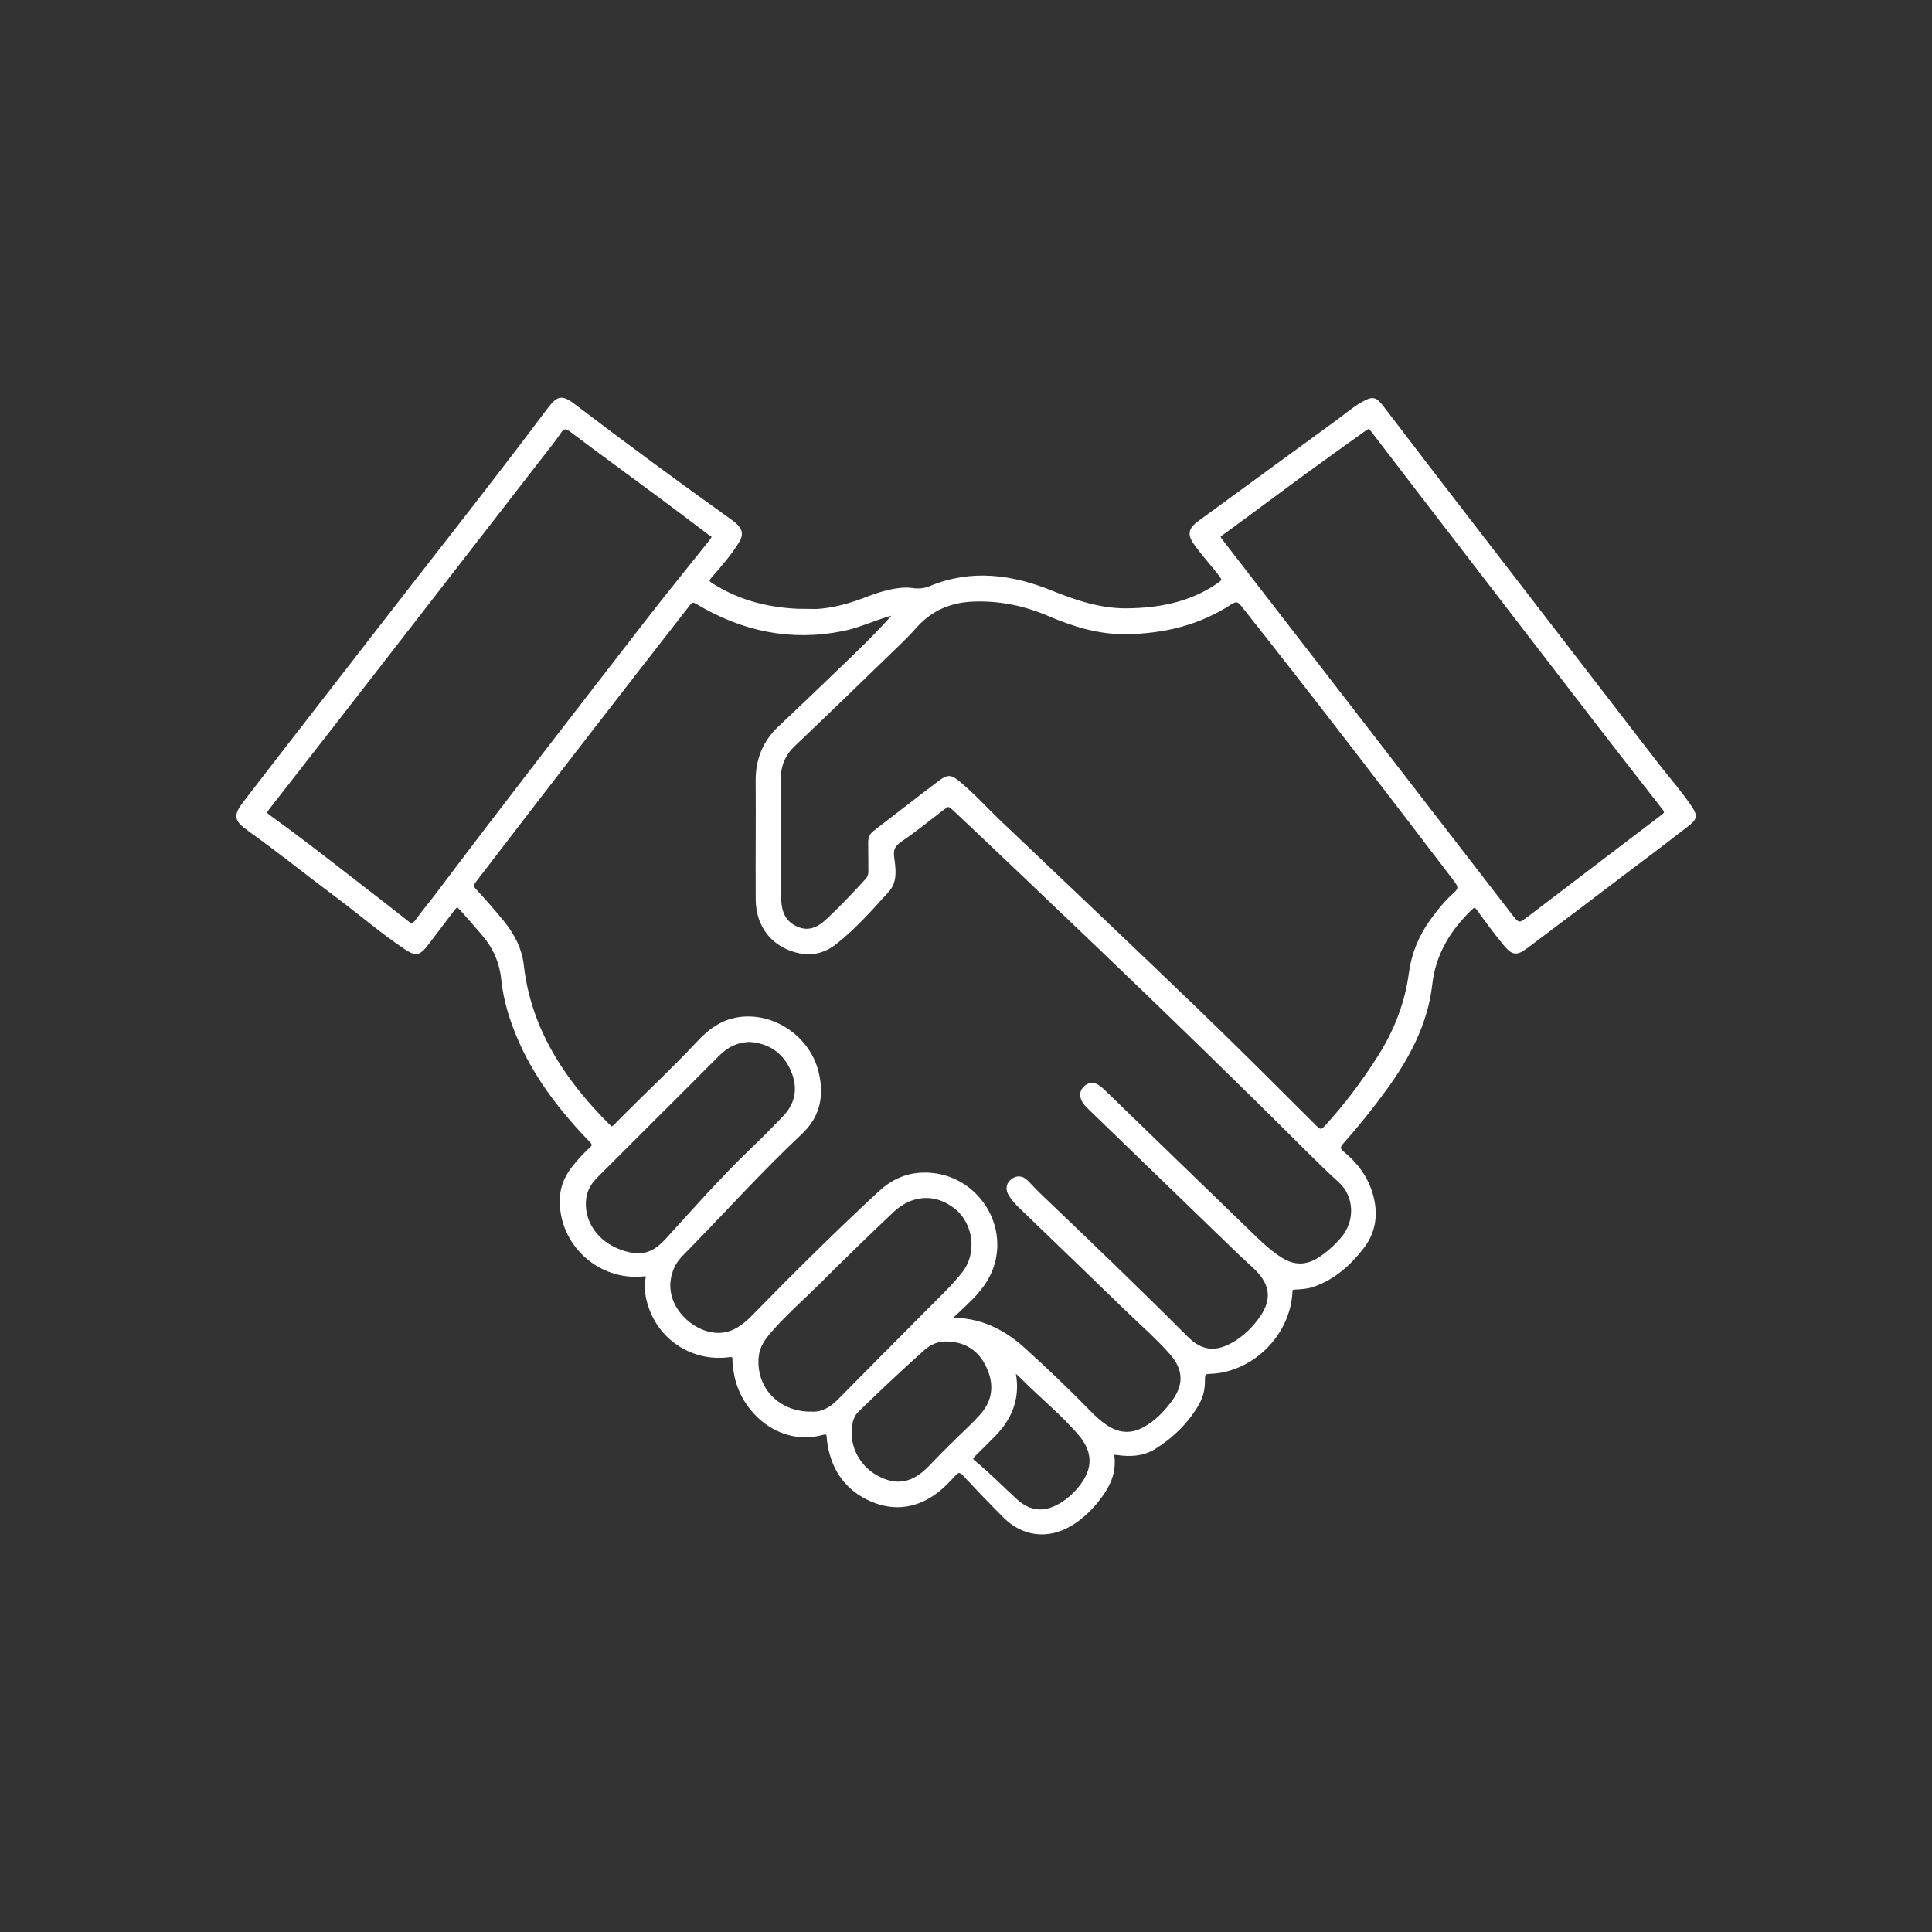<?xml version="1.0" encoding="UTF-8"?>
<svg id="Layer_1" xmlns="http://www.w3.org/2000/svg" version="1.1" viewBox="0 0 706.43 706.43">
  <rect x="0" y="0" width="706.43" height="706.43" fill="#333333" stroke="none"/>
  <!-- Generator: Adobe Illustrator 29.7.0, SVG Export Plug-In . SVG Version: 2.1.1 Build 138)  -->
  <defs>
    <style>
      .st0 {
        fill: #fff;
        stroke: #fff;
        stroke-miterlimit: 10;
        stroke-width: 2px;
      }
    </style>
  </defs>
  <path class="st0" d="M296.46,223.7c5.08.13,12.36-1.3,19.42-4.02,4.32-1.67,8.68-3.22,13.34-3.71,1.34-.14,2.64-.21,3.98,0,2.42.38,4.84.22,7.1-.72,14.89-6.23,29.61-4.18,43.91,1.61,9.04,3.66,18.12,6.66,27.84,6.57,11.69-.12,23.04-2.23,33.04-8.91,3.16-2.11,3.19-2.42.89-5.33-2.71-3.42-5.61-6.69-8.2-10.19-2.73-3.69-2.43-5.2,1.33-7.94,16.67-12.2,33.38-24.36,50.07-36.54,3.02-2.2,5.83-4.69,9.11-6.54,3.7-2.09,4.27-2.06,6.86,1.29,5.45,7.05,10.79,14.17,16.23,21.23,28.04,36.41,56.1,72.81,84.17,109.2,4.02,5.22,8.44,10.13,12.11,15.62,1.94,2.91,2.02,3.63-.76,5.81-7.43,5.82-14.99,11.47-22.52,17.17-12.07,9.14-24.11,18.31-36.24,27.37-3.8,2.84-4.75,2.71-7.76-.94-3.28-3.98-6.36-8.14-9.37-12.33-1.2-1.68-1.91-2.06-3.59-.44-7.97,7.73-13.42,16.57-14.72,27.95-1.63,14.27-8.24,26.56-16.57,38.02-4.88,6.71-10.06,13.17-15.56,19.36-1.63,1.83-1.86,2.95.22,4.66,4.82,3.98,8.49,8.84,10.24,14.99,1.95,6.86,1.16,13.28-3.27,18.97-4.72,6.05-10.3,11.06-17.73,13.65-2.15.75-4.37.87-6.58.98-1.38.07-1.8.45-1.87,1.84-.71,14.35-12.38,26.9-26.71,28.8-.35.05-.71.08-1.06.09-4.16.2-4.19.19-4.24,4.28-.04,2.94-.89,5.63-2.38,8.1-3.84,6.38-9.05,11.42-15.36,15.33-4.07,2.53-8.59,2.72-13.18,2.06-1.37-.19-2.39-.25-2.16,1.55.72,5.81-1.59,10.6-5,15.03-2.85,3.7-6.15,6.94-10.16,9.36-8.12,4.9-17.01,3.9-23.71-2.8-4.97-4.98-9.85-10.05-14.63-15.21-1.69-1.82-2.85-1.83-4.49-.01-1.9,2.11-3.89,4.21-6.13,5.93-7.14,5.49-15.16,6.78-23.4,3.25-8.92-3.81-14.01-10.96-15.47-20.6-.11-.7-.17-1.41-.22-2.12-.12-1.77-.89-2.18-2.65-1.71-15.88,4.24-29.26-8.56-31.31-21.88-.23-1.49-.52-3-.5-4.5.02-1.98-.68-2.28-2.59-2.04-12.42,1.56-24-5.68-28.08-17.46-1.15-3.31-1.76-6.72-1.11-10.24.29-1.59-.27-2.03-1.88-1.87-15.97,1.63-29.88-11.23-29.49-27.21.12-4.67,2.05-8.63,4.97-12.12,1.77-2.11,3.64-4.16,5.67-6.03,1.51-1.39,1.33-2.16-.04-3.59-10.09-10.53-19.1-21.86-25.19-35.26-3.41-7.5-5.96-15.25-6.81-23.49-.65-6.31-3.09-11.85-7.19-16.65-2.54-2.98-5.11-5.94-7.74-8.85-2.21-2.44-2.31-2.44-4.41.27-3.1,4.02-6.09,8.12-9.2,12.13-2.82,3.63-3.63,3.72-7.47,1.14-8.51-5.72-16.28-12.42-24.49-18.55-10.71-7.99-21.11-16.38-31.97-24.16-5.46-3.91-5.63-4.87-1.51-10.22,14.93-19.41,30.01-38.71,44.98-58.09,21.51-27.84,43.41-55.37,64.53-83.51,4.89-6.51,5.12-6.51,11.48-1.66,18.13,13.83,36.52,27.31,55.06,40.57.72.52,1.45,1.04,2.11,1.64,2.16,1.95,2.38,3.37.83,5.86-2.84,4.55-6.37,8.58-9.88,12.6-1.56,1.78-1.08,2.56.62,3.63,10.39,6.53,21.76,9.54,36.48,9.55ZM328.86,223.31c-1.61.43-3.23.82-4.81,1.31-5.35,1.67-10.5,4.02-16.01,5.14-18.88,3.83-36.42.07-52.79-9.71-1.77-1.05-2.55-.96-3.82.67-26.24,33.64-52.35,67.39-78.3,101.26-1.19,1.56-1.06,2.45.19,3.82,3.49,3.81,6.92,7.67,10.18,11.68,3.69,4.56,6.37,9.64,7.04,15.61,1.51,13.35,6.24,25.52,13.5,36.77,4.95,7.67,10.8,14.59,17.19,21.08,2.48,2.52,2.46,2.6,4.99.02,9.72-9.93,19.97-19.33,29.45-29.5,3.49-3.75,7.45-6.92,12.6-8.17,12.84-3.12,26.87,5.66,30.08,18.9,2,8.27.68,15.62-5.84,21.73-15.08,14.15-28.86,29.58-43.37,44.29-1.58,1.6-2.9,3.34-3.76,5.46-4.68,11.56,4.33,21.49,12.62,23.98,7.14,2.14,12.51-.67,17.43-5.69,15.21-15.52,30.61-30.86,46.58-45.62,5.35-4.94,11.39-7.18,18.75-6.46,14.63,1.42,25.19,15.35,22.48,29.8-1.11,5.88-4.22,10.52-8.29,14.63-2.73,2.76-5.6,5.38-8.39,8.04.17.24.21.35.27.37.26.06.52.14.78.13,10.39-.18,18.94,3.99,26.5,10.84,8.12,7.36,16.07,14.9,23.7,22.76,1.93,1.98,3.94,3.86,6.25,5.42,4.7,3.17,9.55,3.62,14.59.83,4.38-2.42,7.78-5.93,10.7-9.91,4.64-6.33,4.42-12.29-.75-18.2-5.11-5.84-11-10.91-16.55-16.3-13.09-12.73-26.29-25.35-39.41-38.05-1.08-1.04-2.02-2.27-2.84-3.53-1.02-1.57-1.13-3.26.41-4.59,1.57-1.35,3.27-1.32,4.79.17,1.65,1.63,3.18,3.37,4.85,4.97,18.04,17.22,36.05,34.47,53.66,52.14,5.3,5.32,10.62,6.16,17.21,2.57,4.62-2.52,8.31-6.21,11.18-10.53,4.15-6.23,3.42-12.02-1.82-17.38-2.11-2.16-4.44-4.11-6.62-6.22-18.19-17.58-36.37-35.17-54.55-52.76-.96-.93-1.94-1.84-2.52-3.08-.73-1.56-.55-2.95.74-4.12,1.2-1.09,2.56-1.2,3.94-.37.68.41,1.31.93,1.88,1.48,17.03,16.48,34.02,32.99,51.07,49.44,4.55,4.38,8.91,9.02,14.32,12.39,4.54,2.83,9.29,2.91,13.88.09,3.28-2.01,6.11-4.6,8.67-7.48,5.8-6.53,5.47-16.26-.73-21.89-3.63-3.29-7.15-6.7-10.62-10.16-34.61-34.55-69.9-68.41-105.34-102.11-8.13-7.73-16.26-15.48-24.44-23.16-2.89-2.72-2.94-2.61-6.02-.24-4.87,3.75-9.67,7.6-14.73,11.08-2.5,1.72-3.49,3.35-3.06,6.53.53,3.99,1.31,8.57-1.65,11.84-6.03,6.66-12.01,13.43-19.07,19.04-3.68,2.92-8.01,4.24-12.8,3.23-9.25-1.95-15.04-8.96-15.11-18.71-.1-14.43.1-28.86-.02-43.29-.06-7.68,2.49-14.06,8.1-19.31,6.95-6.52,13.81-13.13,20.69-19.73,7.77-7.45,15.58-14.86,22.78-23.24ZM284.54,305.86h.02c0,5.7-.03,11.4.01,17.1.02,2.67-.1,5.32.24,8,.55,4.29,2.68,7.31,6.67,8.92,4.27,1.73,7.88.15,11-2.72,5.12-4.7,9.87-9.77,14.58-14.88,1.04-1.12,1.49-2.33,1.46-3.85-.07-3.47,0-6.95-.07-10.42-.03-1.46.44-2.53,1.62-3.43,7.78-5.95,15.48-12.01,23.3-17.91,3.52-2.66,4.02-2.53,7.37.26,5.02,4.16,9.34,9.04,14.05,13.52,24.2,23.02,48.46,45.97,72.53,69.13,14.63,14.08,28.97,28.47,43.36,42.8,1.69,1.68,2.67,1.93,4.4.04,7.31-7.97,13.76-16.56,19.55-25.69,6.01-9.47,10.03-19.65,11.5-30.77.94-7.06,3.55-13.37,7.71-19.11,2.52-3.47,5.2-6.83,8.42-9.64,2.24-1.95,1.93-3.38.3-5.52-25.7-33.72-51.5-67.36-77.81-100.61-1.71-2.16-2.91-2.35-5.17-.88-11.37,7.41-24.01,10.44-37.49,10.69-10.05.18-19.31-2.69-28.38-6.57-8.88-3.8-18.09-5.72-27.81-5.36-8.68.32-15.88,3.45-21.64,9.97-1.65,1.87-3.38,3.67-5.17,5.4-12.99,12.57-25.94,25.19-39.06,37.63-3.85,3.65-5.6,7.82-5.51,13.03.12,6.95.03,13.9.03,20.84ZM500.12,155.83c-.61.39-1.3.8-1.95,1.26-7.3,5.25-14.63,10.46-21.89,15.77-9.63,7.05-19.16,14.22-28.81,21.24-2.74,1.99-2.84,1.82-.77,4.5,35.4,45.78,70.82,91.56,106.15,137.4,1.71,2.21,3.07,2.61,5.13.87.34-.28.75-.48,1.1-.75,16.43-12.52,32.84-25.06,49.29-37.54,1.69-1.28,1.07-2.27.09-3.52-8.27-10.6-16.55-21.19-24.76-31.84-21.69-28.14-43.34-56.3-65-84.46-5.37-6.99-10.69-14.01-16.08-20.99-.62-.8-1.17-1.82-2.53-1.93ZM261.27,196.57c-.04-1.11-.95-1.35-1.54-1.8-5.82-4.41-11.64-8.82-17.51-13.17-11.02-8.17-22.11-16.24-33.07-24.49-2.17-1.63-3.43-1.49-4.91.7-1.69,2.51-3.6,4.87-5.45,7.26-22.05,28.44-44.09,56.89-66.16,85.31-11.42,14.7-22.88,29.37-34.33,44.05-2.28,2.93-2.31,2.94.66,5.08,9.4,6.77,18.54,13.87,27.69,20.97,7.32,5.68,14.67,11.32,21.92,17.07,1.86,1.48,2.92,1.2,4.25-.68,2.26-3.2,4.83-6.17,7.18-9.3,25.45-33.8,51.42-67.21,77.31-100.67,7.41-9.58,15.09-18.95,22.63-28.43.49-.62.91-1.3,1.32-1.89ZM296.64,517.15c3.66.29,7.18-1.43,10.23-4.52,11-11.15,22.08-22.24,33.1-33.37,4.38-4.43,8.96-8.68,12.79-13.62,5.67-7.32,4.24-18.67-3.02-24.46-7.46-5.95-16.58-5.5-23.9,1.45-9.04,8.58-17.99,17.26-26.81,26.06-5.98,5.97-12.39,11.52-17.93,17.94-2.23,2.59-4.17,5.37-4.61,8.87-1.49,11.88,7.4,21.79,20.14,21.66ZM274.24,379.98c-5.08.11-8.75,2.13-11.89,5.24-3.67,3.63-7.3,7.32-10.95,10.97-11.22,11.2-22.46,22.38-33.66,33.61-2.23,2.24-3.9,4.85-4.36,8.09-1.23,8.74,4.34,16.97,13.63,20.15,7.37,2.52,12,1.24,17.23-4.49,10.08-11.06,19.97-22.29,30.78-32.66,4.04-3.88,7.99-7.87,11.89-11.9,5.07-5.26,6.03-11.41,3.13-17.99-3.08-7.01-8.75-10.5-15.8-11.01ZM346.63,489.5c-3.59-.16-6.67,1.05-9.3,3.41-8.23,7.35-16.27,14.9-24.17,22.61-1.2,1.17-1.9,2.58-2.28,4.15-1.92,8.03,1.93,16.55,9.32,20.67,7.39,4.12,13.84,3.08,20.36-3.79,4.78-5.04,9.75-9.87,14.75-14.68,1.35-1.29,2.64-2.65,3.88-4.04,4.7-5.29,5.4-11.36,2.7-17.66-2.83-6.58-7.92-10.34-15.25-10.66ZM370.31,500c-.06.61-.16.87-.11,1.1,2.06,9.13-.61,16.83-7.09,23.36-2.44,2.46-4.87,4.94-7.37,7.35-1.15,1.11-1.26,1.97.04,3.03,5.45,4.45,10.34,9.51,15.54,14.23,5.03,4.56,10.56,5.01,16.44,1.63,3.13-1.8,5.73-4.21,7.92-7.05,5.06-6.55,4.96-13.06-.39-19.39-6.45-7.63-14.29-13.86-21.29-20.95-1.1-1.11-2.33-2.1-3.7-3.31Z"/>
</svg>